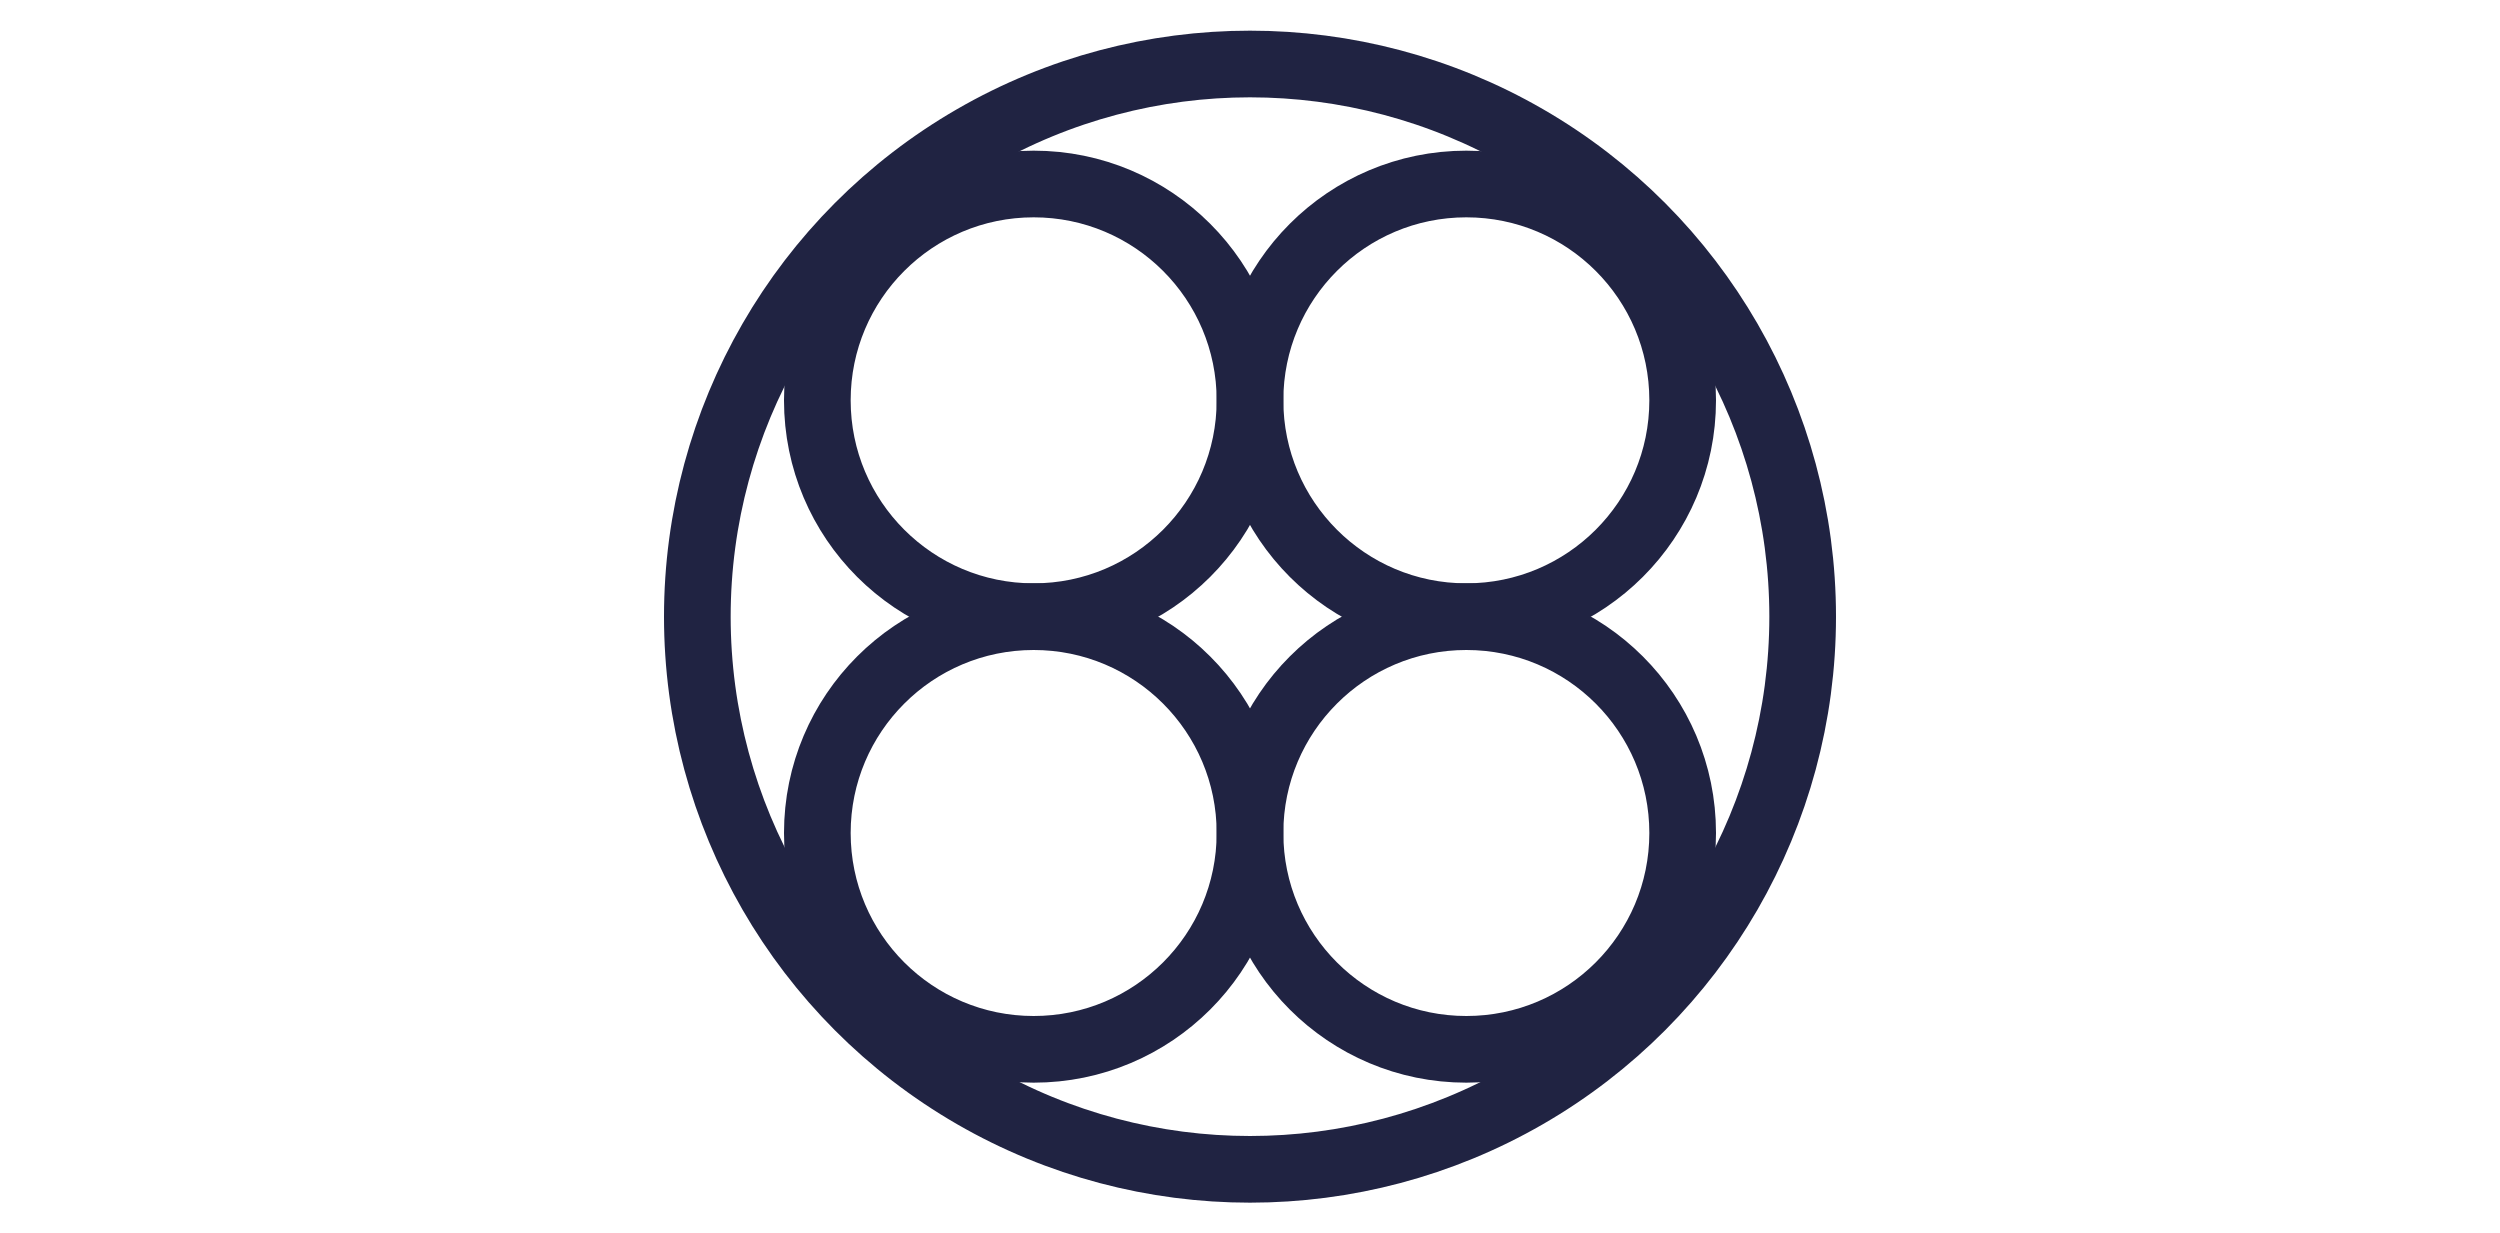 <svg id="Ebene_1" data-name="Ebene 1" xmlns="http://www.w3.org/2000/svg" viewBox="0 0 75 37"><defs><style>.cls-1{fill:none;stroke:#202342;stroke-miterlimit:10;stroke-width:2px;}</style></defs><circle class="cls-1" cx="37.5" cy="18.5" r="16.58"/><circle class="cls-1" cx="31.01" cy="12.01" r="6.49"/><circle class="cls-1" cx="43.99" cy="12.01" r="6.49"/><circle class="cls-1" cx="31.01" cy="24.99" r="6.49"/><circle class="cls-1" cx="43.99" cy="24.99" r="6.49"/></svg>